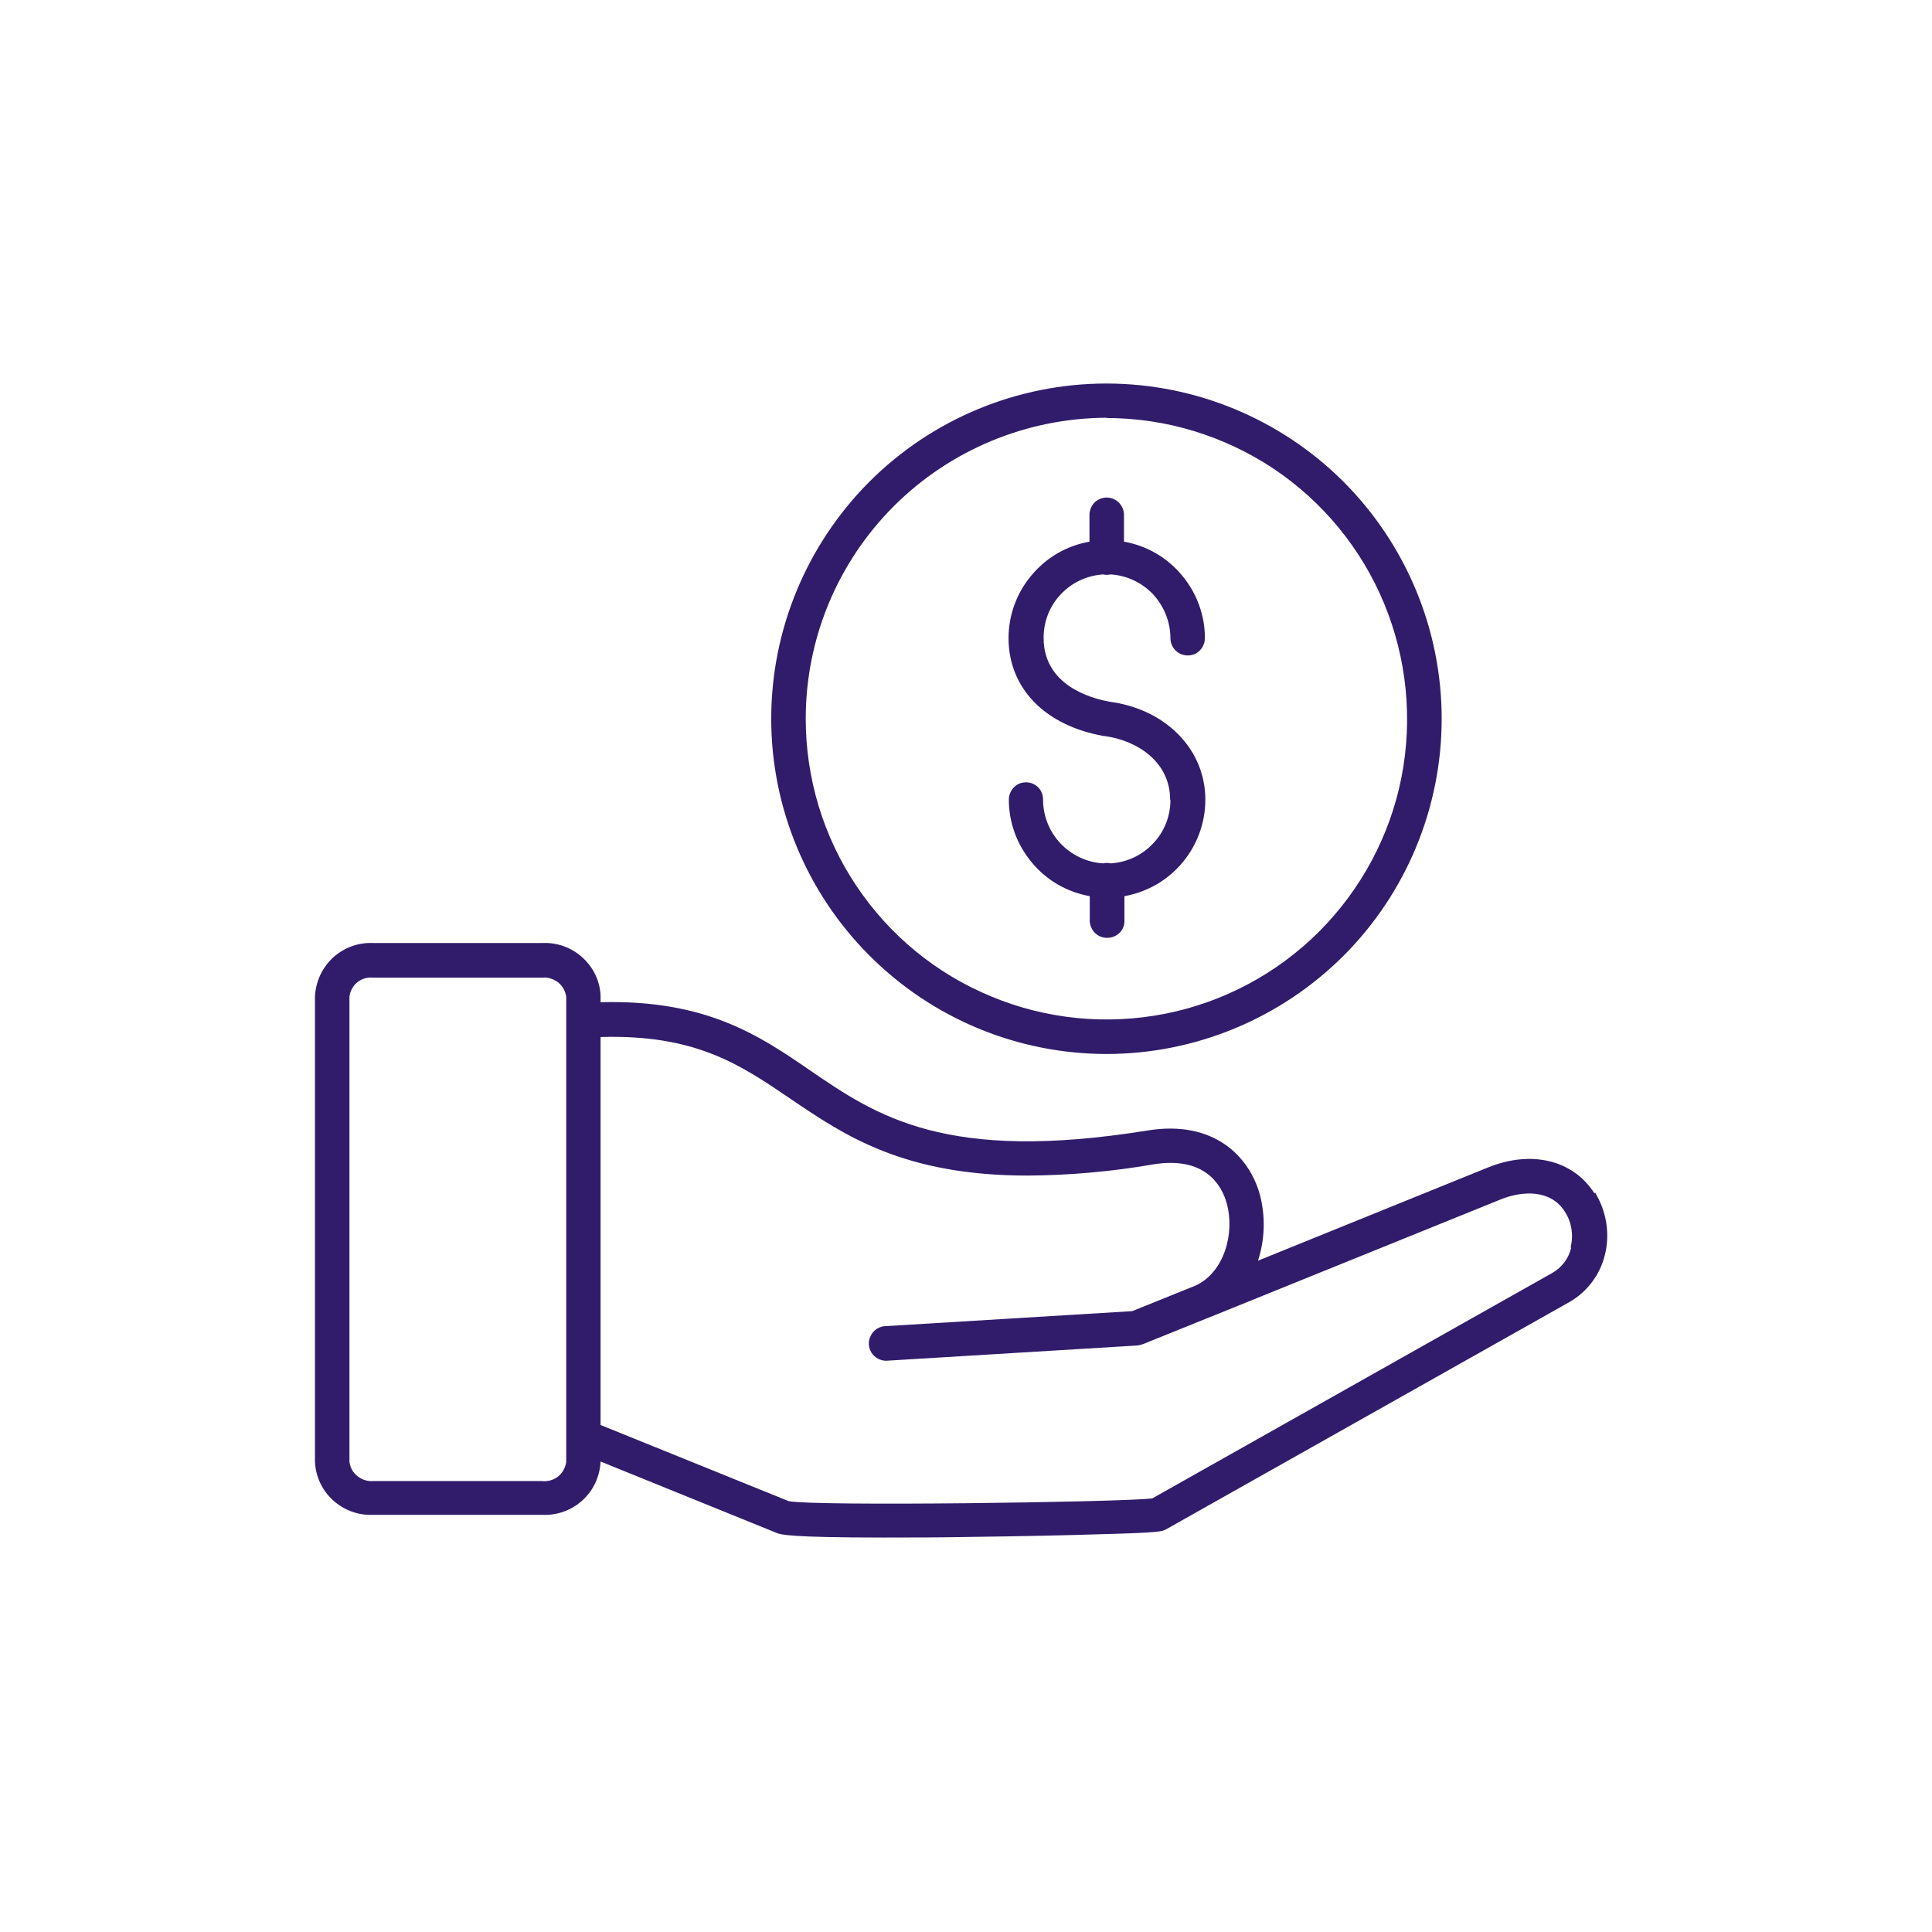 <?xml version="1.0" encoding="UTF-8"?> <svg xmlns="http://www.w3.org/2000/svg" xmlns:xlink="http://www.w3.org/1999/xlink" width="70" zoomAndPan="magnify" viewBox="0 0 52.5 52.5" height="70" preserveAspectRatio="xMidYMid meet" version="1.0"><path fill="#311c6b" d="M 43.328 32.43 C 42.754 31.523 41.617 31.246 40.438 31.723 L 34.184 34.258 C 34.375 33.676 34.391 33.051 34.234 32.457 C 33.945 31.426 32.992 30.43 31.188 30.719 C 25.707 31.605 23.824 30.328 22.012 29.086 C 20.625 28.133 19.184 27.16 16.32 27.234 L 16.32 27.07 C 16.309 26.672 16.129 26.293 15.832 26.023 C 15.535 25.75 15.148 25.609 14.746 25.625 L 10.133 25.625 C 9.73 25.609 9.348 25.75 9.047 26.023 C 8.75 26.301 8.582 26.672 8.559 27.07 L 8.559 39.715 C 8.574 40.117 8.75 40.496 9.047 40.766 C 9.348 41.039 9.73 41.18 10.133 41.164 L 14.746 41.164 C 15.148 41.18 15.535 41.039 15.832 40.766 C 16.129 40.496 16.301 40.117 16.32 39.715 L 21.105 41.656 C 21.211 41.699 21.418 41.781 24.027 41.781 C 24.688 41.781 25.504 41.781 26.508 41.762 C 27.703 41.746 28.938 41.723 29.895 41.691 C 31.543 41.648 31.582 41.617 31.699 41.551 L 42.652 35.379 C 43.133 35.102 43.477 34.641 43.609 34.109 C 43.758 33.527 43.652 32.91 43.344 32.406 Z M 14.746 40.246 L 10.133 40.246 C 9.984 40.258 9.828 40.207 9.711 40.109 C 9.59 40.016 9.516 39.879 9.496 39.723 L 9.496 27.078 C 9.516 26.93 9.59 26.789 9.711 26.691 C 9.828 26.598 9.977 26.551 10.133 26.566 L 14.746 26.566 C 14.895 26.551 15.051 26.605 15.172 26.699 C 15.289 26.797 15.363 26.93 15.387 27.086 L 15.387 39.73 C 15.363 39.879 15.289 40.02 15.172 40.117 C 15.051 40.215 14.902 40.258 14.746 40.25 Z M 42.695 33.906 C 42.629 34.195 42.441 34.441 42.184 34.59 L 31.309 40.719 C 30.328 40.824 22.148 40.934 21.434 40.793 L 16.523 38.805 L 16.32 38.723 L 16.32 28.18 C 18.898 28.105 20.105 28.922 21.492 29.867 C 22.949 30.855 24.555 31.945 27.926 31.945 C 29.07 31.938 30.215 31.836 31.336 31.641 C 32.754 31.41 33.203 32.215 33.336 32.703 C 33.559 33.508 33.27 34.574 32.488 34.934 L 30.766 35.629 L 24.02 36.039 C 23.863 36.062 23.723 36.156 23.656 36.309 C 23.586 36.457 23.594 36.617 23.684 36.762 C 23.773 36.895 23.922 36.977 24.078 36.977 L 30.848 36.566 C 30.93 36.566 31.008 36.543 31.082 36.516 L 32.777 35.832 C 32.777 35.832 32.816 35.816 32.836 35.809 L 40.777 32.594 C 41.367 32.355 42.141 32.316 42.523 32.926 C 42.711 33.215 42.762 33.566 42.68 33.898 Z M 30.066 28.641 C 32.48 28.641 34.797 27.68 36.508 25.973 C 38.215 24.266 39.176 21.945 39.176 19.531 C 39.176 17.117 38.215 14.801 36.508 13.09 C 34.797 11.383 32.48 10.422 30.066 10.422 C 27.652 10.422 25.332 11.383 23.625 13.09 C 21.918 14.801 20.957 17.117 20.957 19.531 C 20.957 21.945 21.922 24.266 23.633 25.973 C 25.34 27.68 27.652 28.641 30.074 28.641 Z M 30.066 11.359 C 31.688 11.359 33.262 11.844 34.605 12.734 C 35.949 13.633 36.996 14.91 37.613 16.402 C 38.23 17.898 38.395 19.539 38.082 21.129 C 37.77 22.711 36.988 24.168 35.848 25.312 C 34.703 26.457 33.246 27.234 31.664 27.547 C 30.082 27.859 28.434 27.703 26.938 27.078 C 25.445 26.465 24.168 25.414 23.27 24.07 C 22.371 22.727 21.895 21.145 21.895 19.531 C 21.895 17.363 22.754 15.289 24.293 13.75 C 25.824 12.223 27.902 11.359 30.074 11.352 Z M 31.797 21.73 C 31.797 20.699 30.898 20.117 30.008 20 L 29.992 20 C 28.395 19.719 27.406 18.699 27.406 17.34 C 27.406 16.715 27.629 16.105 28.031 15.633 C 28.434 15.148 28.988 14.828 29.605 14.719 L 29.605 14.02 C 29.598 13.895 29.645 13.766 29.73 13.668 C 29.82 13.574 29.949 13.52 30.074 13.52 C 30.199 13.52 30.328 13.574 30.414 13.668 C 30.504 13.766 30.551 13.895 30.543 14.02 L 30.543 14.719 C 31.16 14.828 31.715 15.148 32.117 15.633 C 32.52 16.113 32.742 16.715 32.742 17.34 C 32.742 17.512 32.652 17.66 32.512 17.75 C 32.363 17.832 32.184 17.832 32.043 17.75 C 31.895 17.668 31.805 17.512 31.805 17.34 C 31.805 16.902 31.633 16.477 31.336 16.152 C 31.031 15.832 30.625 15.637 30.176 15.609 C 30.109 15.625 30.043 15.625 29.977 15.609 C 29.539 15.637 29.121 15.832 28.824 16.152 C 28.52 16.469 28.359 16.895 28.359 17.332 C 28.359 18.609 29.613 18.973 30.164 19.07 C 31.691 19.277 32.754 20.371 32.754 21.73 C 32.754 22.355 32.531 22.965 32.133 23.438 C 31.73 23.922 31.172 24.242 30.555 24.352 L 30.555 25.051 C 30.551 25.215 30.453 25.355 30.312 25.43 C 30.172 25.504 30 25.504 29.859 25.43 C 29.719 25.355 29.629 25.207 29.613 25.051 L 29.613 24.352 C 28.996 24.242 28.438 23.922 28.039 23.438 C 27.637 22.957 27.414 22.355 27.414 21.73 C 27.414 21.559 27.504 21.41 27.645 21.32 C 27.785 21.238 27.973 21.238 28.113 21.32 C 28.262 21.402 28.344 21.559 28.344 21.73 C 28.344 22.168 28.512 22.594 28.816 22.918 C 29.121 23.238 29.531 23.434 29.977 23.461 C 30.043 23.445 30.109 23.445 30.184 23.461 C 30.625 23.434 31.039 23.238 31.336 22.918 C 31.641 22.602 31.805 22.176 31.805 21.738 Z M 31.797 21.73 " fill-opacity="1" fill-rule="nonzero"></path></svg> 